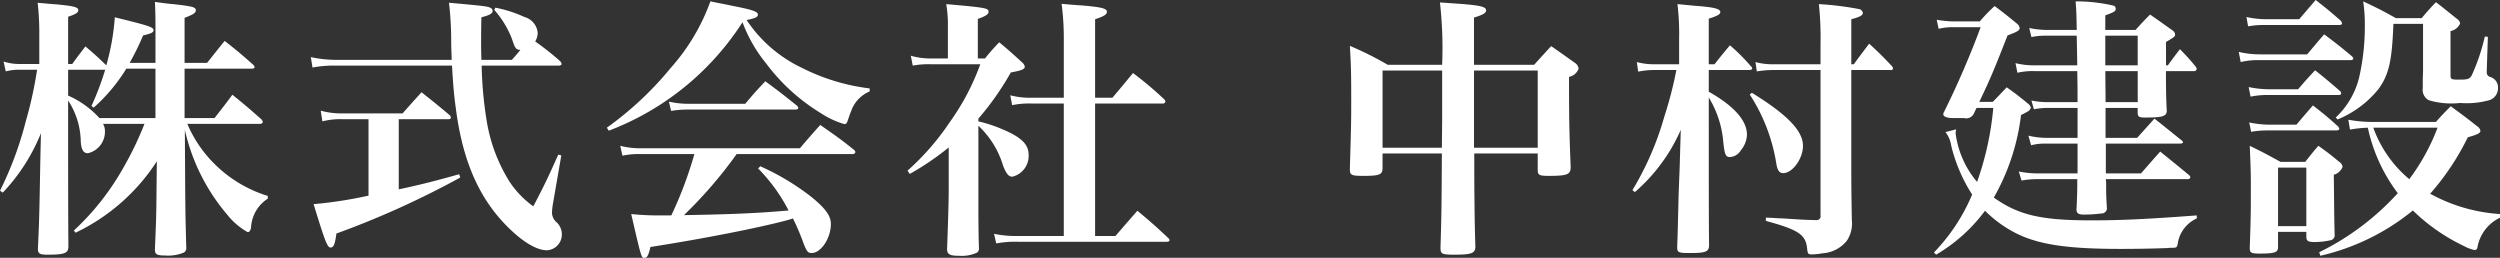 <svg xmlns="http://www.w3.org/2000/svg" width="182.094" height="18.78" viewBox="0 0 182.094 18.78">
  <rect x="0" y="0" width="182.094" height="18.78" fill="#333333" stroke="none"/>
  <defs>
    <style>
      .cls-1 {
        fill: #fff;
        fill-rule: evenodd;
      }
    </style>
  </defs>
  <path id="footer_com.svg" class="cls-1" d="M258.1,3122.98v-3.6H263c0.12,0,.2-0.04.2-0.12a0.336,0.336,0,0,0-.12-0.18c-0.88-.78-1.14-1-2.06-1.72-0.54.66-.72,0.9-1.28,1.6H258.1v-3.28c0.62-.24.82-0.36,0.82-0.54,0-.24-0.22-0.3-1.66-0.46-0.3-.02-0.74-0.08-1.32-0.16,0.04,0.84.04,1.14,0.04,2.3v2.14h-1.881a19,19,0,0,0,.981-2c0.6-.14.76-0.22,0.76-0.38,0-.22-0.3-0.32-2.821-0.94a17.189,17.189,0,0,1-.62,3.5c-0.66-.64-0.82-0.78-1.52-1.38-0.4.52-.541,0.7-0.961,1.28h-0.3v-3.44c0.54-.18.741-0.3,0.741-0.48,0-.22-0.341-0.3-1.561-0.42-0.32-.02-0.78-0.06-1.4-0.12a19.612,19.612,0,0,1,.12,2.42v2.04h-1.36a3.659,3.659,0,0,1-1.241-.18l0.16,0.72a3.735,3.735,0,0,1,1.081-.12h1.2a29.327,29.327,0,0,1-.82,3.74,25.331,25.331,0,0,1-1.881,5.07l0.2,0.14a13.671,13.671,0,0,0,2.781-4.33l-0.04,1.74c-0.08,4.41-.08,4.41-0.18,6.69,0,0.34.14,0.42,0.68,0.42,1.28,0,1.54-.1,1.54-0.62-0.02-2.28-.02-5.34-0.02-9.63v-0.98a5.6,5.6,0,0,1,.921,2.98c0.04,0.62.2,0.86,0.52,0.86a1.6,1.6,0,0,0,1.24-1.6,1.031,1.031,0,0,0-.14-0.54h3.021a23.815,23.815,0,0,1-1.581,3.27,18.7,18.7,0,0,1-3.561,4.5l0.12,0.16a14.454,14.454,0,0,0,5.922-5.2l-0.02,1.8c-0.02,2.18-.02,2.18-0.12,4.62,0,0.36.14,0.44,0.74,0.44a2.967,2.967,0,0,0,1.38-.22,0.4,0.4,0,0,0,.16-0.42c-0.06-2.34-.06-2.34-0.08-5l-0.02-3.51a14.362,14.362,0,0,0,3.1,6.19,4.982,4.982,0,0,0,1.48,1.26c0.12,0,.18-0.1.24-0.3a2.661,2.661,0,0,1,1.22-2.14v-0.2a9.41,9.41,0,0,1-4.16-2.62,9.074,9.074,0,0,1-1.7-2.63h5.281a0.193,0.193,0,0,0,.22-0.14,0.446,0.446,0,0,0-.12-0.2c-0.88-.78-1.16-1.02-2.1-1.78-0.54.74-.74,0.98-1.3,1.7H258.1Zm-2.12,0h-4.081a6.817,6.817,0,0,0-2.281-1.64v-1.88h2.7a20.622,20.622,0,0,1-1,2.64l0.16,0.12a12.571,12.571,0,0,0,2.38-2.84h2.121v3.6Zm13.138-4.24a8.764,8.764,0,0,1-1.821-.2l0.12,0.76a7.957,7.957,0,0,1,1.7-.14h8.462c0.08,1.34.14,2.14,0.28,3.12,0.48,3.71,1.62,6.39,3.6,8.45,1.161,1.2,2.241,1.88,3.041,1.88a1.152,1.152,0,0,0,1.08-1.18,1.22,1.22,0,0,0-.34-0.82,0.971,0.971,0,0,1-.38-0.74,5.36,5.36,0,0,1,.08-0.7l0.6-3.47-0.22-.06c-0.74,1.65-.98,2.17-1.82,3.77a6.956,6.956,0,0,1-1.72-1.78,11.9,11.9,0,0,1-1.661-4.37,28.146,28.146,0,0,1-.38-4.1h5.581c0.14,0,.24-0.04.24-0.12a0.4,0.4,0,0,0-.12-0.22,20.808,20.808,0,0,0-1.8-1.42,1.251,1.251,0,0,0,.18-0.64,1.32,1.32,0,0,0-.96-1.14,9.234,9.234,0,0,0-2.121-.68l-0.08.16a7.023,7.023,0,0,1,1.281,2.1c0.24,0.72.28,0.78,0.62,0.82-0.22.26-.3,0.36-0.62,0.72h-2.221c-0.02-.74-0.02-0.96-0.02-1.32,0-.24,0-0.82.02-1.78,0.62-.16.82-0.28,0.82-0.48a0.271,0.271,0,0,0-.14-0.2c-0.24-.12-0.38-0.14-3.04-0.38a24.215,24.215,0,0,1,.16,2.52c0,0.72.02,1.06,0.04,1.64h-8.442Zm4.581,4.32h3.621a0.149,0.149,0,0,0,.18-0.12,0.318,0.318,0,0,0-.1-0.18c-0.881-.74-1.161-0.96-2.041-1.66-0.58.64-.78,0.86-1.38,1.54h-4.461a5.526,5.526,0,0,1-1.5-.2l0.12,0.78a5.218,5.218,0,0,1,1.38-.16h1.98v5.57a31.623,31.623,0,0,1-4,.62c0.841,2.74,1,3.16,1.241,3.16,0.22,0,.32-0.26.42-1.02a64.569,64.569,0,0,0,9.022-4.08l-0.08-.24c-1.7.48-2.961,0.8-4.4,1.1v-5.11Zm33.042,2.54a0.193,0.193,0,0,0,.22-0.14,0.28,0.28,0,0,0-.12-0.18c-1.02-.82-1.36-1.04-2.44-1.8-0.64.72-.841,0.94-1.481,1.7H291.293a5.7,5.7,0,0,1-1.46-.18l0.16,0.72a5.635,5.635,0,0,1,1.24-.12h4a28.385,28.385,0,0,1-1.681,4.47h-0.66a19.362,19.362,0,0,1-2.26-.1c0.74,3.2.74,3.2,0.96,3.2,0.2,0,.3-0.2.44-0.8,4.081-.64,7.882-1.4,9.922-1.94,0.28-.08.28-0.08,0.46-0.14a17.032,17.032,0,0,1,.8,1.9c0.22,0.52.3,0.62,0.561,0.62,0.68,0,1.4-1.08,1.4-2.12,0-.6-0.42-1.16-1.46-2a18.073,18.073,0,0,0-3.681-2.2l-0.16.16a12.391,12.391,0,0,1,2.22,3.06c-2.02.18-3.9,0.28-7.621,0.34a32.008,32.008,0,0,0,3.84-4.45h8.422Zm-17.744-1.7a20.041,20.041,0,0,0,9.742-7.9,10.459,10.459,0,0,0,1.721,3,14.117,14.117,0,0,0,3.981,3.62,6.264,6.264,0,0,0,1.72.8c0.12,0,.18-0.06.24-0.26,0.06-.16.16-0.48,0.24-0.66a2.411,2.411,0,0,1,1.36-1.46v-0.22a14.839,14.839,0,0,1-4.941-1.5,9.944,9.944,0,0,1-4.02-3.48c0.66-.14.82-0.22,0.82-0.4,0-.22-0.44-0.36-1.881-0.64-0.36-.08-0.9-0.18-1.58-0.32a14.8,14.8,0,0,1-2.9,4.86,24.035,24.035,0,0,1-4.641,4.34Zm4.541-1.44a7.055,7.055,0,0,1,1.2-.1h7.821q0.24,0,.24-0.12a0.282,0.282,0,0,0-.14-0.2c-0.98-.78-1.28-1.02-2.26-1.74-0.64.68-.84,0.9-1.461,1.64h-4.08a6.328,6.328,0,0,1-1.481-.16Zm22.38,0.56a20.257,20.257,0,0,0,2.361-3.36c0.84-.16,1.02-0.24,1.02-0.44a0.618,0.618,0,0,0-.22-0.32c-0.68-.62-0.9-0.82-1.64-1.44a14.618,14.618,0,0,0-1.04,1.18h-0.521v-2.88c0.6-.22.781-0.34,0.781-0.52,0-.26-0.12-0.3-3.081-0.56a8.978,8.978,0,0,1,.12,1.68v2.28h-1.2a5.236,5.236,0,0,1-1.5-.2l0.14,0.72a6.2,6.2,0,0,1,1.341-.1h3.58a17.427,17.427,0,0,1-2.24,4.24,18.375,18.375,0,0,1-3.061,3.51l0.16,0.24a20.116,20.116,0,0,0,2.841-1.93v3.03c0,0.9-.06,2.78-0.12,4.4,0.02,0.36.2,0.46,0.88,0.46a2.65,2.65,0,0,0,1.28-.22,0.353,0.353,0,0,0,.16-0.36c-0.04-1.26-.04-2.38-0.04-4.44v-4.45a6.54,6.54,0,0,1,1.8,2.91c0.24,0.6.4,0.8,0.68,0.8a1.558,1.558,0,0,0,1.18-1.59c0-.76-0.52-1.28-1.9-1.86a10.05,10.05,0,0,0-1.761-.58v-0.2Zm6.222-1.1v9.65h-3.341a7.807,7.807,0,0,1-1.74-.16l0.16,0.7a7.554,7.554,0,0,1,1.6-.12h10.822c0.12,0,.2-0.04.2-0.1a0.237,0.237,0,0,0-.1-0.18c-0.96-.9-1.26-1.16-2.24-1.98-0.84.96-.84,0.96-1.6,1.84h-1.481v-9.65h4.921a0.17,0.17,0,0,0,.2-0.14,0.27,0.27,0,0,0-.1-0.18,25.8,25.8,0,0,0-2.26-1.9c-0.64.78-.84,1.02-1.5,1.8h-1.26v-5.72c0.62-.2.86-0.34,0.86-0.54,0-.24-0.38-0.34-1.78-0.46-0.34-.02-0.86-0.06-1.52-0.12a19.394,19.394,0,0,1,.16,2.66v4.18h-2.341a5.657,5.657,0,0,1-1.56-.18l0.14,0.72a5.968,5.968,0,0,1,1.42-.12h2.341Zm34.52,3.64v1.19c0,0.38.1,0.44,0.8,0.44,1.36,0,1.6-.1,1.6-0.64-0.1-2.57-.12-3.41-0.12-6.57a0.943,0.943,0,0,0,.7-0.6,0.6,0.6,0,0,0-.3-0.44c-0.7-.5-0.92-0.66-1.7-1.2-0.54.58-.7,0.76-1.241,1.36h-4.381v-3.44c0.661-.2.881-0.34,0.881-0.52,0-.26-0.36-0.36-1.881-0.48-0.32-.02-0.84-0.06-1.48-0.1a29.751,29.751,0,0,1,.16,4.54h-3.961a23.618,23.618,0,0,0-2.761-1.38c0.081,1.3.1,2.02,0.1,3.72,0,1.68,0,1.9-.1,5.25,0,0.44.1,0.5,0.961,0.5,1.18,0,1.42-.08,1.42-0.56v-1.07h4.321c-0.02,3.55-.02,4.25-0.1,6.87,0,0.44.1,0.5,0.98,0.5,1.3,0,1.56-.1,1.56-0.6-0.06-1.74-.08-4.28-0.08-6.14v-0.63h4.621Zm0-.42h-4.641v-5.62h4.641v5.62Zm-6.981,0h-4.321v-5.62h4.341v3.66Zm19.439-6.08v-3.32c0.641-.2.841-0.32,0.841-0.48,0-.22-0.381-0.34-1.6-0.44-0.34-.02-0.86-0.08-1.52-0.14a18.4,18.4,0,0,1,.12,2.56v1.82h-1.8a4.634,4.634,0,0,1-1.281-.16l0.1,0.7a5.623,5.623,0,0,1,1.181-.12h1.6a28.4,28.4,0,0,1-.88,3.4,21.745,21.745,0,0,1-2.321,5.35l0.18,0.14a12.758,12.758,0,0,0,3.341-4.53l-0.08,2.73c-0.08,2.06-.08,2.06-0.1,2.98-0.04,1.66-.04,1.66-0.08,2.84,0,0.38.1,0.42,0.92,0.42,1.18,0,1.4-.1,1.4-0.58-0.02-2.3-.02-3.62-0.02-10.75a7.382,7.382,0,0,1,1.061,3.28c0.1,0.92.18,1.06,0.5,1.06a1,1,0,0,0,.78-0.5,1.859,1.859,0,0,0,.44-1.12c0-1.04-.94-2.1-2.781-3.14v-1.58h2.921q0.24,0,.24-0.12a0.241,0.241,0,0,0-.1-0.16,13.635,13.635,0,0,0-1.52-1.52c-0.48.58-.64,0.76-1.121,1.38h-0.42Zm10.383,0.42h2.86a0.154,0.154,0,0,0,.18-0.1,0.359,0.359,0,0,0-.08-0.18c-0.68-.72-0.9-0.94-1.66-1.64-0.48.64-.64,0.84-1.12,1.5H379.5v-3.28c0.62-.16.84-0.28,0.84-0.46a0.333,0.333,0,0,0-.28-0.28,22.62,22.62,0,0,0-2.921-.36,23.338,23.338,0,0,1,.12,2.88v1.5h-3.4a4.737,4.737,0,0,1-1.34-.16l0.1,0.68a7.785,7.785,0,0,1,1.24-.1h3.4v10.61a0.278,0.278,0,0,1-.32.32h-0.06c-0.82-.02-0.82-0.02-2.34-0.12-0.281,0-.7-0.04-1.261-0.06v0.24c2.341,0.64,2.881.98,3,1.96,0.04,0.44.08,0.48,0.34,0.48a4.812,4.812,0,0,0,.78-0.08,2.467,2.467,0,0,0,1.781-.92,2.266,2.266,0,0,0,.36-1.5c-0.04-2.54-.04-2.54-0.04-5.29v-5.64Zm-7.4,1.78a12.886,12.886,0,0,1,1.94,5.05c0.08,0.48.22,0.68,0.5,0.68,0.68,0,1.44-1.06,1.44-1.99,0-1.1-1.16-2.28-3.721-3.86Zm30.322-2.12v-1.7c0.66-.4.66-0.4,0.66-0.56a0.378,0.378,0,0,0-.18-0.28c-0.7-.5-0.92-0.66-1.64-1.16-0.481.48-.621,0.64-1.061,1.12H398v-1.06c0.7-.26.76-0.3,0.76-0.5a0.265,0.265,0,0,0-.12-0.2,11.934,11.934,0,0,0-2.8-.32c0.06,0.78.06,0.98,0.08,2.08h-2.26a6.47,6.47,0,0,1-1.2-.14l0.16,0.66a4.7,4.7,0,0,1,1.04-.1h2.26l0.04,2.16h-3.14a5.711,5.711,0,0,1-1.361-.16l0.14,0.7a4.781,4.781,0,0,1,1.221-.12h3.14c0.02,1.22.02,1.34,0.02,1.68v0.58h-2.16a5.633,5.633,0,0,1-1.2-.12l0.18,0.64a5.108,5.108,0,0,1,1.06-.1h2.12v2.18h-2.3a5.749,5.749,0,0,1-1.28-.16l0.2,0.7a3.893,3.893,0,0,1,1.08-.12h2.3v2.17h-2.86a6.838,6.838,0,0,1-1.42-.14l0.2,0.66a6.279,6.279,0,0,1,1.22-.1h2.84c0,0.8,0,.8-0.04,1.9l-0.02.32c0.02,0.28.16,0.36,0.561,0.36a9.888,9.888,0,0,0,1.24-.08,0.4,0.4,0,0,0,.42-0.34c-0.06-.92-0.06-1.26-0.06-1.56a4.234,4.234,0,0,0-.02-0.6H404a0.183,0.183,0,0,0,.2-0.14,0.344,0.344,0,0,0-.08-0.14c-0.94-.78-1.22-1-2.12-1.73-0.6.67-.78,0.89-1.4,1.59h-2.56v-2.17h5.4c0.14,0,.22-0.04.22-0.1a0.227,0.227,0,0,0-.08-0.12c-0.9-.72-1.16-0.94-2-1.6l-1.261,1.4h-2.3v-2.18h2.34v0.34c0,0.3.1,0.36,0.52,0.36,1.281,0,1.561-.08,1.6-0.46-0.04-.76-0.06-1.34-0.06-2.92h2.08a0.194,0.194,0,0,0,.16-0.14,0.422,0.422,0,0,0-.1-0.22c-0.48-.58-0.64-0.74-1.12-1.24-0.4.52-.52,0.68-0.88,1.18h-0.14Zm-2.061,0H398v-2.16h2.36v2.16Zm0,0.42v2.26h-2.34l-0.02-2.26h2.36Zm-14.683,13.37a11.994,11.994,0,0,0,3.561-3.2,8.819,8.819,0,0,0,2.38,1.7c1.641,0.78,3.681,1.08,7.542,1.08,1.08,0,2.141-.02,3.341-0.06a2.714,2.714,0,0,1,.36-0.02c0.36,0,.38-0.04.44-0.46a2.417,2.417,0,0,1,1.36-1.68v-0.22c-3.741.28-5.561,0.36-7.7,0.36-3.641,0-5.282-.38-7.082-1.66a15.929,15.929,0,0,0,1.981-6.01c0.32-.16.5-0.26,0.56-0.3a0.561,0.561,0,0,0,.16-0.24,0.612,0.612,0,0,0-.22-0.3c-0.66-.54-0.861-0.7-1.541-1.18-0.44.46-.58,0.62-1.02,1.06h-0.98c0.8-1.66,1.08-2.34,2.06-4.84,0.7-.26.881-0.36,0.881-0.54a0.523,0.523,0,0,0-.221-0.34c-0.66-.54-0.88-0.72-1.6-1.26a11.385,11.385,0,0,0-1.08,1.12h-2a8.521,8.521,0,0,1-1.14-.12l0.14,0.66a4.057,4.057,0,0,1,1-.12h2.061a64.584,64.584,0,0,1-2.7,6.24,0.217,0.217,0,0,0-.02.1c0,0.18.28,0.28,0.72,0.28h0.8a0.613,0.613,0,0,0,.72-0.36l0.18-.38h1.22a21.886,21.886,0,0,1-1.18,5.39,6.8,6.8,0,0,1-1.56-3.51,1.057,1.057,0,0,1,.04-0.32l-0.781.2a2.154,2.154,0,0,1,.42,1,11.619,11.619,0,0,0,1.521,3.55,13.672,13.672,0,0,1-2.781,4.22Zm41.084-2.96a12.1,12.1,0,0,1-5.1-1.48,18.416,18.416,0,0,0,2.741-4.11c0.7-.2.92-0.3,0.92-0.48a0.521,0.521,0,0,0-.26-0.34c-0.8-.64-1.06-0.82-1.9-1.44-0.481.48-.621,0.62-1.081,1.14h-4.8a9.6,9.6,0,0,1-1.58-.16l0.12,0.72a8.875,8.875,0,0,1,1.3-.14,12.132,12.132,0,0,0,2.181,4.77,18.976,18.976,0,0,1-5.722,4.3l0.08,0.26a16.474,16.474,0,0,0,6.742-3.3,13.749,13.749,0,0,0,3.741,2.6,2.742,2.742,0,0,0,.74.28,0.2,0.2,0,0,0,.22-0.18,2.947,2.947,0,0,1,1.66-2.18v-0.26Zm-4.561-6.29a15.194,15.194,0,0,1-2.06,3.75,8.733,8.733,0,0,1-2.621-3.75H422.2Zm-13.8-7.38a6.289,6.289,0,0,1,1.221-.1h5.421c0.12,0,.2-0.04.2-0.12a0.615,0.615,0,0,0-.08-0.18c-0.78-.68-1.02-0.88-1.841-1.52l-1.2,1.4h-2.46a6.813,6.813,0,0,1-1.381-.16Zm-0.54,2.6a5.306,5.306,0,0,1,1.321-.14h6.661c0.14,0,.22-0.04.22-0.12a0.336,0.336,0,0,0-.12-0.18c-0.84-.7-1.12-0.92-2-1.58-0.541.62-.7,0.82-1.241,1.46h-3.44a6.62,6.62,0,0,1-1.541-.18Zm0.72,2.52a5.82,5.82,0,0,1,1.221-.12h5.161c0.14,0,.22-0.04.22-0.12a0.27,0.27,0,0,0-.1-0.18c-0.76-.66-1-0.86-1.8-1.5-0.62.66-.62,0.66-1.24,1.38h-2.22a7.326,7.326,0,0,1-1.381-.16Zm0.04,2.56a6.981,6.981,0,0,1,1.221-.1h4.981c0.14,0,.22-0.04.22-0.12a0.365,0.365,0,0,0-.12-0.2c-0.76-.68-1-0.88-1.8-1.5-0.52.6-.68,0.78-1.2,1.4h-2.06a7.521,7.521,0,0,1-1.381-.16Zm1.961,7.29h2.06v0.34c0,0.32.12,0.4,0.62,0.4a5.434,5.434,0,0,0,1.181-.14,0.367,0.367,0,0,0,.26-0.42c-0.04-1.64-.04-3.1-0.06-4.34a0.957,0.957,0,0,0,.64-0.58,0.524,0.524,0,0,0-.24-0.36c-0.62-.51-0.82-0.67-1.521-1.17-0.42.48-.54,0.64-0.96,1.17h-1.8c-0.96-.53-1.26-0.69-2.241-1.17,0.08,1.81.08,2.11,0.08,3.27,0,1.42,0,1.88-.08,4.18,0,0.34.12,0.4,0.681,0.4,1.14,0,1.36-.08,1.38-0.44v-1.14Zm0-4.68h2.06v4.26h-2.06v-4.26Zm4.341-3.51a7.474,7.474,0,0,0,2.98-2.22c0.761-1.06.981-2.04,1.081-4.74h2.16v3.26c0,0.04,0,.32-0.02.76v0.66a0.853,0.853,0,0,0,.44.88,5.757,5.757,0,0,0,2.281.2,6.107,6.107,0,0,0,2.18-.22,0.918,0.918,0,0,0,.58-0.88,0.8,0.8,0,0,0-.58-0.8,0.322,0.322,0,0,1-.24-0.3v-0.16l0.08-2.46-0.22-.02a14.746,14.746,0,0,1-.96,2.84c-0.16.26-.3,0.3-0.9,0.3-0.58,0-.64-0.02-0.64-0.32v-3.22a0.922,0.922,0,0,0,.7-0.56,0.5,0.5,0,0,0-.22-0.32c-0.661-.52-0.861-0.7-1.541-1.22-0.48.5-.62,0.66-1.04,1.16h-1.88c-1-.56-1.321-0.72-2.381-1.22a10.583,10.583,0,0,1,.12,1.66,16.693,16.693,0,0,1-.4,3.82,5.912,5.912,0,0,1-1.72,2.98Z" transform="translate(-244.656 -3114.38)"/>
</svg>
